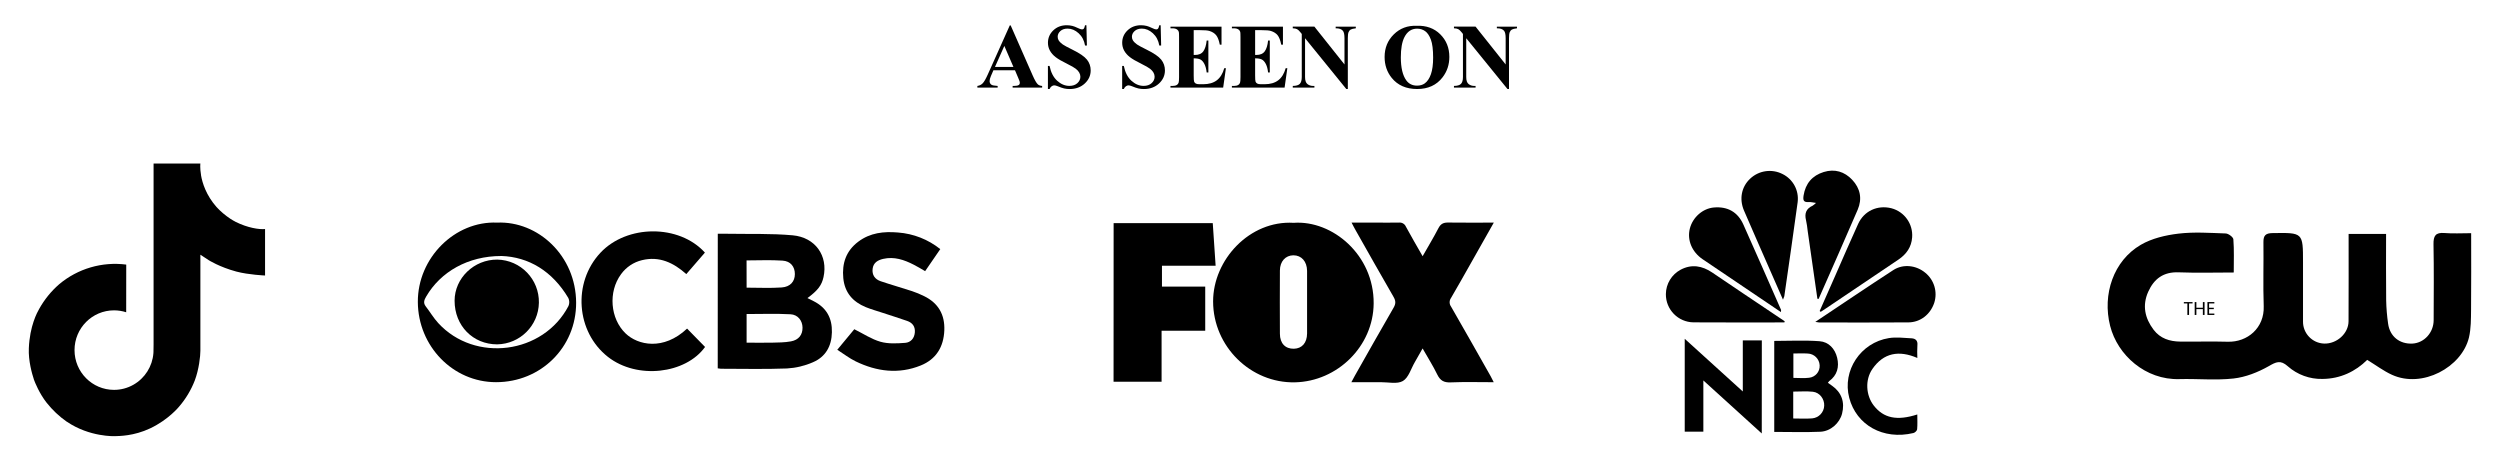 <svg viewBox="0 0 1926 360" xmlns="http://www.w3.org/2000/svg" data-sanitized-data-name="Layer 1" data-name="Layer 1" id="Layer_1">
  <g>
    <path d="m781.92,54.12h-16.59l-1.97,4.57c-.65,1.52-.97,2.78-.97,3.78,0,1.32.53,2.29,1.59,2.91.62.37,2.16.65,4.61.83v1.28h-15.62v-1.28c1.69-.25,3.07-.95,4.16-2.1,1.09-1.14,2.43-3.5,4.02-7.08l16.8-37.48h.66l16.94,38.52c1.62,3.65,2.94,5.95,3.98,6.89.78.72,1.89,1.13,3.33,1.25v1.28h-22.73v-1.28h.94c1.82,0,3.11-.25,3.85-.76.51-.37.76-.9.76-1.59,0-.42-.07-.84-.21-1.28-.05-.21-.39-1.07-1.04-2.6l-2.49-5.85h-.02Zm-1.18-2.56l-7-16.18-7.21,16.18h14.21Z"></path>
    <path d="m836.97,19.44l.38,15.66h-1.42c-.67-3.93-2.32-7.08-4.94-9.47s-5.46-3.59-8.5-3.59c-2.36,0-4.22.63-5.59,1.89-1.37,1.26-2.06,2.71-2.06,4.35,0,1.04.24,1.96.73,2.77.67,1.09,1.74,2.16,3.22,3.22,1.09.76,3.59,2.11,7.52,4.05,5.5,2.7,9.2,5.25,11.12,7.66,1.89,2.4,2.84,5.15,2.84,8.25,0,3.93-1.53,7.3-4.59,10.13s-6.95,4.24-11.66,4.24c-1.48,0-2.88-.15-4.19-.45-1.32-.3-2.97-.87-4.95-1.7-1.11-.46-2.02-.69-2.74-.69-.6,0-1.24.23-1.91.69s-1.21,1.17-1.63,2.11h-1.28v-17.74h1.28c1.02,4.99,2.97,8.79,5.87,11.42,2.9,2.62,6.02,3.93,9.37,3.93,2.59,0,4.65-.7,6.18-2.11,1.54-1.41,2.3-3.05,2.3-4.92,0-1.11-.29-2.18-.88-3.22s-1.48-2.03-2.69-2.96-3.33-2.15-6.37-3.65c-4.27-2.1-7.34-3.89-9.22-5.37-1.87-1.48-3.31-3.13-4.31-4.95s-1.51-3.83-1.51-6.03c0-3.74,1.37-6.93,4.12-9.56s6.21-3.95,10.39-3.95c1.52,0,3,.19,4.43.55,1.09.28,2.41.79,3.97,1.54s2.65,1.13,3.27,1.13,1.07-.18,1.42-.55.67-1.26.97-2.67h1.06Z"></path>
    <path d="m894.17,19.44l.38,15.66h-1.42c-.67-3.93-2.32-7.08-4.94-9.47s-5.46-3.59-8.5-3.59c-2.36,0-4.22.63-5.59,1.89-1.37,1.26-2.06,2.71-2.06,4.35,0,1.04.24,1.96.73,2.77.67,1.09,1.74,2.16,3.22,3.22,1.09.76,3.59,2.11,7.52,4.05,5.5,2.7,9.2,5.25,11.12,7.66,1.89,2.4,2.84,5.15,2.84,8.25,0,3.93-1.53,7.3-4.59,10.13s-6.95,4.24-11.66,4.24c-1.48,0-2.88-.15-4.19-.45-1.32-.3-2.97-.87-4.95-1.7-1.11-.46-2.02-.69-2.74-.69-.6,0-1.24.23-1.91.69s-1.21,1.17-1.63,2.11h-1.28v-17.74h1.28c1.02,4.99,2.97,8.79,5.87,11.42,2.9,2.62,6.02,3.93,9.37,3.93,2.59,0,4.65-.7,6.18-2.11,1.54-1.41,2.3-3.05,2.3-4.92,0-1.11-.3-2.18-.88-3.22-.59-1.04-1.48-2.03-2.69-2.96s-3.33-2.15-6.37-3.65c-4.27-2.1-7.34-3.89-9.22-5.37-1.87-1.48-3.31-3.13-4.31-4.95s-1.51-3.83-1.51-6.03c0-3.74,1.37-6.93,4.12-9.56s6.21-3.95,10.39-3.95c1.52,0,3,.19,4.43.55,1.09.28,2.41.79,3.97,1.54s2.65,1.13,3.27,1.13,1.07-.18,1.42-.55.67-1.26.97-2.67h1.06Z"></path>
    <path d="m919.63,23.22v19.12h.94c2.98,0,5.14-.94,6.48-2.81,1.34-1.87,2.19-4.63,2.56-8.28h1.32v24.6h-1.32c-.28-2.68-.86-4.87-1.75-6.58s-1.92-2.86-3.1-3.45-2.89-.88-5.13-.88v13.23c0,2.59.11,4.17.33,4.75.22.58.63,1.05,1.23,1.42s1.57.55,2.91.55h2.81c4.39,0,7.9-1.02,10.55-3.05,2.64-2.03,4.54-5.13,5.7-9.28h1.28l-2.11,14.93h-40.6v-1.28h1.56c1.36,0,2.46-.24,3.29-.73.6-.32,1.06-.88,1.39-1.66.25-.55.38-2.01.38-4.37v-30.89c0-2.12-.06-3.43-.17-3.91-.23-.81-.66-1.43-1.28-1.87-.88-.65-2.08-.97-3.6-.97h-1.56v-1.28h39.32v13.89h-1.32c-.67-3.4-1.61-5.83-2.82-7.31s-2.93-2.56-5.14-3.26c-1.29-.42-3.72-.62-7.28-.62h-4.87Z"></path>
    <path d="m966.95,23.22v19.12h.94c2.98,0,5.14-.94,6.48-2.81s2.19-4.63,2.56-8.28h1.32v24.6h-1.32c-.28-2.68-.86-4.87-1.75-6.58s-1.92-2.86-3.1-3.45c-1.18-.59-2.89-.88-5.13-.88v13.23c0,2.59.11,4.17.33,4.75.22.58.63,1.05,1.23,1.42s1.57.55,2.91.55h2.81c4.39,0,7.9-1.02,10.55-3.05s4.54-5.13,5.7-9.28h1.28l-2.11,14.93h-40.6v-1.28h1.56c1.36,0,2.46-.24,3.29-.73.6-.32,1.06-.88,1.39-1.66.25-.55.38-2.01.38-4.37v-30.89c0-2.12-.06-3.43-.17-3.91-.23-.81-.66-1.43-1.28-1.87-.88-.65-2.08-.97-3.6-.97h-1.56v-1.28h39.32v13.89h-1.32c-.67-3.4-1.61-5.83-2.82-7.31s-2.93-2.56-5.15-3.26c-1.29-.42-3.72-.62-7.27-.62h-4.87Z"></path>
    <path d="m1012.61,20.52l23.18,29.14v-20.2c0-2.82-.4-4.72-1.21-5.72-1.11-1.34-2.97-1.99-5.58-1.94v-1.28h15.52v1.28c-1.99.25-3.32.58-4,.99-.68.4-1.21,1.06-1.59,1.97-.38.91-.57,2.48-.57,4.69v39.11h-1.18l-31.77-39.11v29.86c0,2.7.62,4.53,1.85,5.47s2.65,1.42,4.24,1.42h1.11v1.28h-16.66v-1.28c2.59-.02,4.39-.55,5.4-1.59,1.02-1.04,1.53-2.81,1.53-5.3V26.16l-1.01-1.25c-.99-1.25-1.87-2.07-2.63-2.46-.76-.39-1.86-.61-3.29-.66v-1.28h16.66,0Z"></path>
    <path d="m1091.32,19.86c7.48-.28,13.56,1.91,18.24,6.55,4.68,4.64,7.02,10.45,7.02,17.43,0,5.96-1.74,11.2-5.23,15.73-4.62,6.01-11.14,9.01-19.57,9.01s-14.99-2.86-19.61-8.59c-3.65-4.53-5.47-9.9-5.47-16.11,0-6.97,2.37-12.79,7.12-17.44,4.75-4.65,10.58-6.84,17.51-6.56v-.02Zm.42,2.22c-4.3,0-7.56,2.19-9.8,6.58-1.82,3.6-2.74,8.78-2.74,15.52,0,8.01,1.41,13.94,4.23,17.77,1.96,2.68,4.71,4.02,8.24,4.02,2.38,0,4.37-.58,5.96-1.73,2.03-1.48,3.61-3.84,4.75-7.08,1.13-3.24,1.7-7.48,1.7-12.7,0-6.21-.58-10.86-1.73-13.94-1.16-3.08-2.63-5.26-4.42-6.53s-3.85-1.91-6.18-1.91h0Z"></path>
    <path d="m1136.78,20.52l23.18,29.14v-20.2c0-2.82-.4-4.72-1.21-5.72-1.11-1.34-2.97-1.99-5.58-1.94v-1.28h15.52v1.28c-1.99.25-3.32.58-4,.99-.68.4-1.21,1.06-1.59,1.97-.38.91-.57,2.48-.57,4.69v39.11h-1.18l-31.77-39.11v29.86c0,2.7.62,4.53,1.85,5.47,1.24.95,2.65,1.42,4.24,1.42h1.11v1.28h-16.66v-1.28c2.59-.02,4.39-.55,5.41-1.59s1.52-2.81,1.52-5.3V26.16l-1-1.25c-.99-1.25-1.87-2.07-2.63-2.46-.76-.39-1.86-.61-3.29-.66v-1.28h16.66-.01Z"></path>
  </g>
  <path d="m996.64,171.66c29.92-2.11,61.92,24.79,61.63,62.13-.25,32.94-27.91,60.07-60.69,60.76-34,.72-62.9-27.59-63-62.22-.07-32.24,28.21-62.71,62.06-60.67h0Zm10.33,61.39v-24.37c-.06-7.28-4.32-12-10.56-12-6.06.06-10.33,4.69-10.37,11.7-.09,16.25-.09,32.5,0,48.74,0,7.45,4.2,11.69,10.78,11.54,6.25-.14,10.1-4.53,10.15-11.72.05-7.94,0-15.92,0-23.89Z"></path>
  <path d="m1150.83,171.5c-6.15,10.88-11.79,20.87-17.44,30.85-5.15,9.08-10.23,18.2-15.52,27.2-1.43,1.98-1.43,4.64,0,6.62,10.28,17.81,20.37,35.73,30.51,53.63.73,1.29,1.36,2.63,2.39,4.65-11.49,0-22.35-.32-33.19.14-5.17.21-8-1.36-10.28-6-3.2-6.61-7.17-12.85-11.33-20.15-2.21,3.89-4.09,7.24-6,10.57-2.93,5-4.78,11.93-9.18,14.51s-11.33.86-17.15.91c-7.24.07-14.47,0-22.54,0,1-2,1.84-3.52,2.69-5,9.92-17.49,19.75-35,29.85-52.41,1.81-3.1,1.68-5.3-.06-8.31-9.84-17-19.47-34.13-29.15-51.22-1-1.7-1.85-3.46-3.19-6h17.51c6.31,0,12.63.11,18.94,0,2.31-.28,4.52,1,5.42,3.14,4,7.41,8.26,14.66,12.88,22.76,4.32-7.61,8.49-14.48,12.17-21.59,1.74-3.36,3.88-4.42,7.58-4.35,11.31.16,22.69.05,35.09.05h0Z"></path>
  <path d="m857.94,171.88h76.37c.73,10.87,1.45,21.55,2.21,32.83h-41.34v16.08h33.33v34h-33.62v39.31h-37l.05-122.22Z"></path>
  <path d="m552.98,180.09h7.38c16.77.3,33.63-.3,50.3,1.19,17.58,1.58,27.36,15.91,23.78,32.17-1.39,6.33-4.31,10.22-12.37,16.19,1.77.89,3.3,1.64,4.83,2.42,9.81,5,14.26,13,14,23.92-.22,10.7-4.84,18.95-14.63,23.11-6.33,2.77-13.1,4.39-20,4.78-16.92.66-33.89.23-50.84.22-.84-.06-1.67-.16-2.49-.31l.04-103.69Zm22.21,83.9c6.63,0,13.05.11,19.47,0,4.91-.12,9.89-.11,14.69-1,6-1.09,9-5.1,8.92-10.61-.07-5.27-3.49-10-9.31-10.27-11.14-.6-22.33-.18-33.77-.18v22.06h0Zm0-42.38c9.33,0,18.22.47,27-.15,6.73-.47,10.17-4.66,10.18-10.31s-3.26-10-9.56-10.37c-9.1-.62-18.28-.16-27.66-.16l.04,20.99h0Z"></path>
  <path d="m382.95,171.5c31.56-1.37,60.82,25.56,60.9,61.76.08,34.26-27.15,61.19-61.71,61.17-33.18,0-60.06-27.71-60.24-61.77s28.61-62.55,61.05-61.16h0Zm3.25,25.72c-25.65,0-46.75,12.14-57.88,31.24-1.48,2.54-2.44,4.83-.34,7.55,3.28,4.23,6,8.93,9.62,12.86,28.26,30.82,81,23.93,100.35-13.12.86-1.97.82-4.22-.1-6.16-12.34-20.77-30.57-31.68-51.65-32.39v.02h0Z"></path>
  <path d="m724.39,191.91l-11.68,17c-3-1.75-5.84-3.55-8.8-5-7.4-3.81-15.1-6.41-23.53-4.47-4,.93-7.53,2.83-8.11,7.63s1.81,8.09,6.17,9.58c8,2.71,16.12,5,24.14,7.62,3.2,1.07,6.32,2.36,9.34,3.86,11,5.38,16.08,14.29,15.58,26.43-.53,12.69-6.27,22.19-18.17,27-17,6.87-33.85,4.7-50-3.11-4.93-2.37-9.32-5.82-14.29-9l13.11-15.82c7,3.47,13.28,7.71,20.2,9.67,6,1.69,12.7,1.3,19,.83,4.2-.31,7.09-3.4,7.45-8.1.34-4.52-1.86-7.37-5.92-8.79-6.37-2.22-12.81-4.24-19.22-6.35-4.23-1.4-8.54-2.59-12.66-4.27-10-4.1-16.25-11.19-17.33-22.37-1.1-11.43,2.2-21,11.47-28s19.73-8.07,30.73-7.13c11.88.89,23.21,5.35,32.52,12.79h0Z"></path>
  <path d="m543.06,194.61l-14.33,16.55c-9.83-8.75-20.74-14-34.12-10.73-6.51,1.55-12.24,5.39-16.16,10.82-10,13.55-8.39,34.24,3.53,45.65,9.36,9,29.09,13.46,47.35-3.75l13.85,14.15c-14.92,20.77-52.29,25.28-74.81,7.66-24.58-19.24-27.39-57.2-5.78-80.25,20.43-21.8,60.61-22.05,80.47-.1h0Z"></path>
  <path d="m1366.88,332.74v-70.1c11.72,0,23.36-.63,34.89.23,7.08.53,11.9,5.76,13.58,12.77s.09,13.42-6.16,18c-.38.38-.72.8-1,1.26l3.31,2.34c7.24,5.12,9.9,12.63,7.61,21.48-1.85,7.15-8.69,13.52-16.65,13.89-11.65.52-23.34.13-35.58.13h0Zm14.63-10.34c5.16,0,9.91.3,14.59-.08,5.11-.46,9.09-4.65,9.27-9.78.25-5.11-3.43-10.16-8.72-10.74-4.93-.54-10-.11-15.14-.11v20.71h0Zm.11-50.08v18.8c4.26,0,8.26.42,12.13-.1,4.81-.52,8.38-4.71,8.12-9.55-.23-4.97-4.23-8.93-9.2-9.11-3.53-.23-7.06-.04-11.09-.04h.04,0Z"></path>
  <path d="m1373.61,230.88c-7-16-13.69-31.19-20.33-46.34-3.26-7.45-6.56-14.89-9.73-22.37-3.79-8.91-1.91-18.28,4.79-24.54,6.71-6.31,16.66-7.74,24.88-3.58,8.14,3.99,12.84,12.72,11.69,21.71-3.26,24.17-6.82,48.3-10.28,72.45-.27.92-.61,1.81-1.02,2.67Z"></path>
  <path d="m1357.26,333.94c-15.24-13.83-29.76-27-45-40.85v39.46h-14.35v-71.55l44.74,40.59v-39.33h14.66l-.05,71.68Z"></path>
  <path d="m1401.87,239.61c4-9.07,8-18.14,12-27.21,5.82-13.33,11.64-26.69,17.64-39.9,4.56-10,14.92-14.76,25.67-12.05,10.03,2.67,16.73,12.13,15.93,22.48-.54,7.37-4.37,12.87-10.47,17-18.62,12.49-37.21,25.02-55.78,37.57-1.39.93-2.79,1.83-4.18,2.75l-.81-.64Z"></path>
  <path d="m1372.04,240.44c-16.45-11.11-32.49-22-48.53-32.77-4-2.67-7.93-5.3-11.86-8-8.23-5.62-12-14.74-9.81-23.52s10-15.59,18.6-16.31c10.49-.87,18.3,3.45,22.64,13.13,9.79,21.84,19.38,43.78,29,65.68.15.25.03.59-.04,1.79h0Z"></path>
  <path d="m1400.12,230.19c-2.49-17.42-4.98-34.84-7.48-52.26-.27-2.75-.69-5.48-1.26-8.19-1.32-5.21,0-9,5.12-11.3.92-.62,1.77-1.33,2.55-2.11-2.49-.33-4.06-.79-5.58-.67-4,.31-4.55-1.35-4-5,1.48-9.34,6.71-15.41,15.55-18.15,8.42-2.61,16-.3,21.92,6,6.23,6.62,7.85,14.63,4.22,23.06-9.89,23-20,45.79-30.08,68.68l-.96-.06h0Z"></path>
  <path d="m1398.51,247.99c20.69-13.78,40.26-27.05,60.09-39.92,7.61-4.94,17.6-3.73,24.56,2,6.89,5.54,9.67,14.74,7,23.17-3,9-10.65,15.06-19.93,15.13-22.92.17-45.85.06-68.77.06-.53-.04-1.1-.19-2.95-.44Z"></path>
  <path d="m1374.72,248.4h-3.55c-22.15,0-44.29.09-66.44-.06-11.91-.12-21.46-9.87-21.34-21.78.08-7.9,4.47-15.11,11.45-18.82,8.45-4.44,16.53-3,24.29,2.23,16.12,11,32.35,21.77,48.53,32.65l7.26,4.86c-.07.31-.13.61-.2.92h0Z"></path>
  <path d="m1477.12,275.78c-14.18-6.13-26-4-34.62,8.47-5.8,8.39-5,20.31,1,28.12,7.57,9.77,17.87,12,33.59,6.93,0,4,.22,7.75-.13,11.47-.1,1.06-1.71,2.57-2.87,2.84-23.36,5.56-43.93-6.19-49.43-27.08-5.54-21,8.71-42.57,30.55-46.06,5.64-.9,11.59-.14,17.38.16,3.15.16,5,1.81,4.57,5.46-.18,3.23-.19,6.46-.04,9.69h0Z"></path>
  <path d="m383.04,265.29c-18.74,0-32.83-14.39-32.82-33.62,0-17.38,15-31.82,32.92-31.67,18.03.34,32.37,15.23,32.03,33.26-.33,17.59-14.54,31.75-32.13,32.03h0Z"></path>
  <path d="m1720.88,209.93c-14.6,0-28.51.42-42.39-.13-11.71-.47-19,4.91-23.52,15-4.68,10.53-2.61,20.29,4.18,29.25,5.12,6.75,12.38,9,20.44,9.11,12.19.14,24.39-.25,36.58.11,15.35.46,28.39-10.69,27.8-27.35-.58-16.43,0-32.9-.22-49.35-.08-5.34,1.82-6.93,7.08-7,23.42-.36,23.41-.5,23.41,22.53v45.56c-.1,9.15,7.12,16.71,16.27,17.03,9.7.32,18.76-7.73,18.81-17.16.13-22.25.05-44.5.05-67.32h28.87c0,17.22-.13,34.24.07,51.26.13,5.98.63,11.95,1.49,17.87,1.34,9.86,8.87,15.86,18.75,15.35,9-.47,16.3-8.41,16.34-18,.06-19.49.25-39-.12-58.46-.12-6.5,1.55-9.29,8.49-8.71,6.51.55,13.09.12,20.52.12,0,20,.13,39.4-.07,58.8-.08,7.22,0,14.68-1.64,21.62-5.57,22.9-35.92,39.34-59.28,28.69-6.49-2.95-12.3-7.36-19.09-11.51-9,8.89-20.56,14.58-34.48,14.69-9.81.23-19.35-3.26-26.7-9.76-5.67-5.06-9-3.37-14.83,0-8.19,4.63-17.66,8.38-26.94,9.42-13.79,1.55-27.9.08-41.86.47-25.92.73-47.52-18.37-53.24-41-6.15-24.29,2.59-50.2,23.62-62.46,8.48-4.94,19-7.42,28.91-8.6,12-1.45,24.35-.57,36.52-.14,2.11.08,5.75,2.79,5.88,4.49.64,8.23.3,16.54.3,25.58h0Z"></path>
  <path d="m1689.15,232.72v1.05h-2.7v8.87h-1.3v-8.87h-2.72v-1.05h6.72Z"></path>
  <path d="m1698.39,232.72v9.92h-1.3v-4.5h-5v4.5h-1.3v-9.92h1.3v4.36h5v-4.36h1.3Z"></path>
  <path d="m1701.88,233.77v3.32h3.63v1.07h-3.62v3.41h4.05v1.07h-5.34v-9.93h5.34v1.06h-4.06Z"></path>
  <path d="m181.55,170.92c-1.42-.73-2.8-1.54-4.13-2.41-3.89-2.57-7.45-5.6-10.62-9.02-7.92-9.06-10.88-18.25-11.97-24.69h.04c-.91-5.34-.53-8.8-.48-8.8h-36.07v139.48c0,1.87,0,3.72-.08,5.55,0,.23-.02.44-.03.68,0,.1,0,.21-.02.31v.08c-.77,10.16-6.55,19.28-15.41,24.31-4.55,2.59-9.69,3.94-14.93,3.94-16.81,0-30.43-13.7-30.43-30.63s13.62-30.63,30.43-30.63c3.18,0,6.34.5,9.37,1.48l.04-36.73c-18.56-2.4-37.29,3.08-51.63,15.1-6.22,5.4-11.44,11.85-15.45,19.05-1.52,2.63-7.27,13.17-7.96,30.3-.44,9.72,2.48,19.79,3.87,23.95v.09c.88,2.45,4.27,10.81,9.79,17.86,4.46,5.65,9.72,10.62,15.63,14.74v-.09l.09.09c17.46,11.87,36.82,11.09,36.82,11.09,3.35-.14,14.58,0,27.33-6.04,14.14-6.7,22.19-16.68,22.19-16.68,5.14-5.96,9.23-12.76,12.09-20.1,3.26-8.58,4.35-18.87,4.35-22.98v-74c.44.26,6.27,4.12,6.27,4.12,0,0,8.4,5.38,21.5,8.89,9.4,2.49,22.06,3.02,22.06,3.02v-35.81c-4.44.48-13.45-.92-22.67-5.52Z"></path>
</svg>